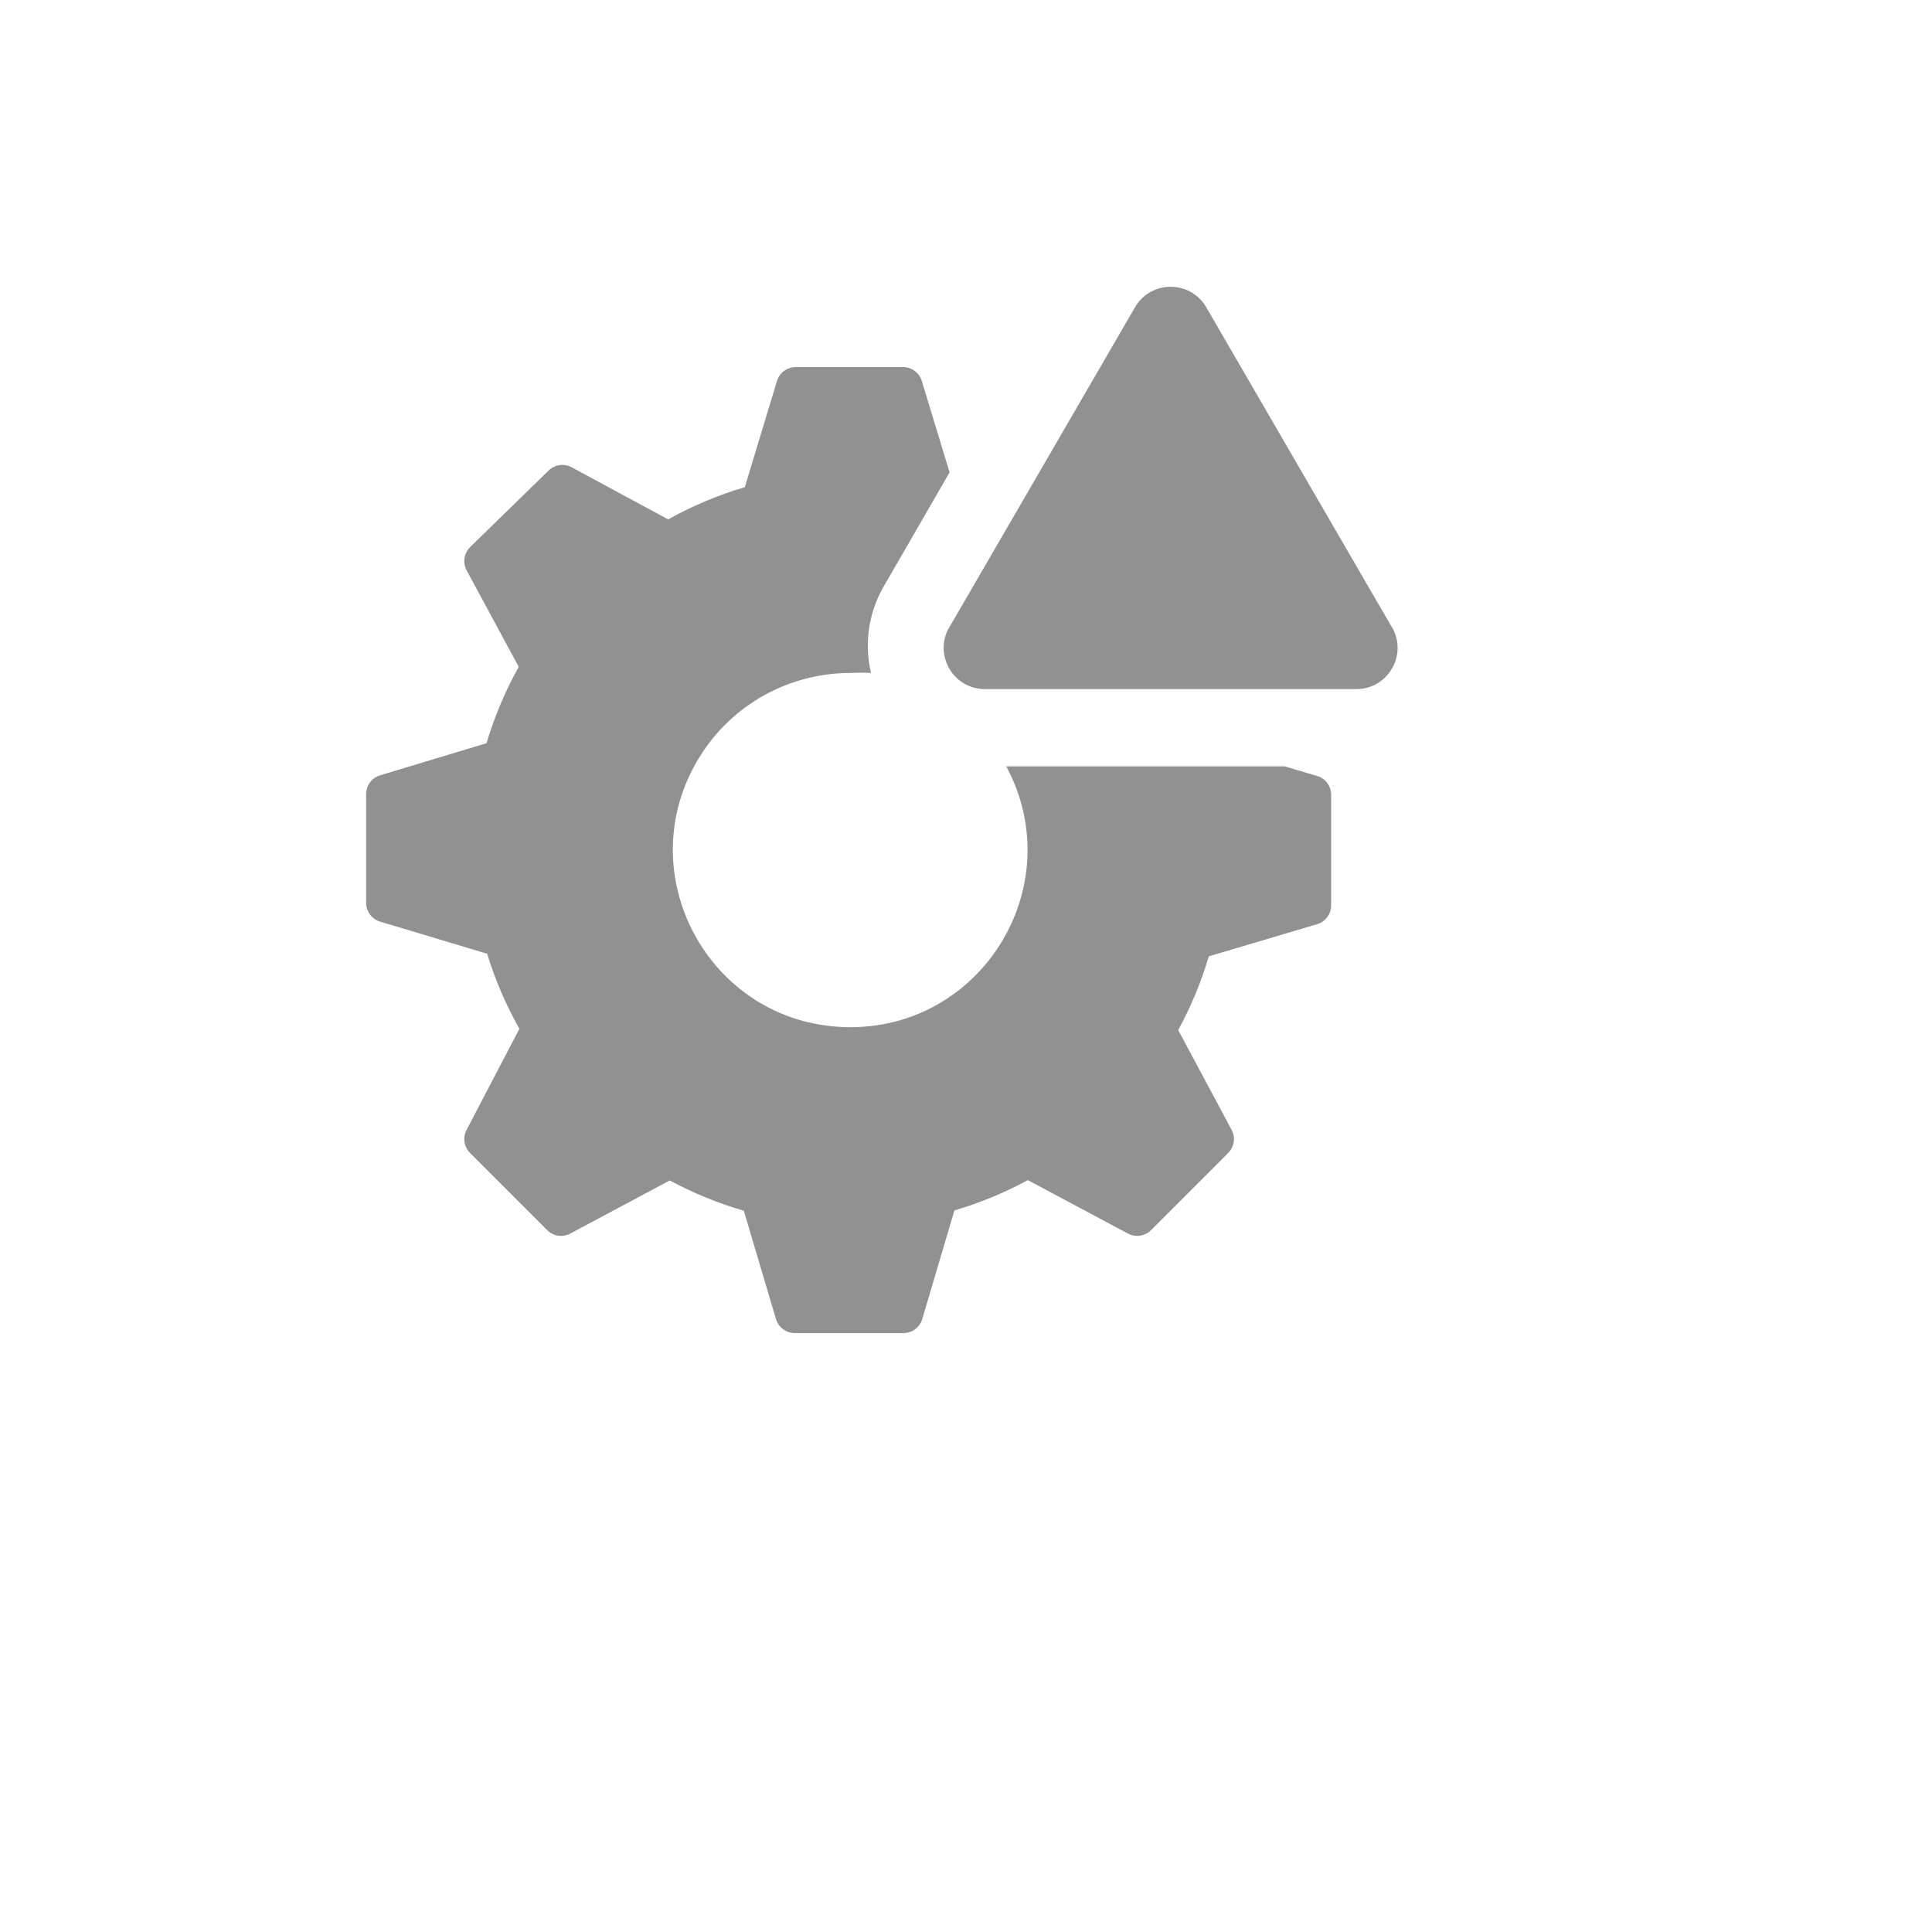 <svg xmlns="http://www.w3.org/2000/svg" version="1.1" xmlns:xlink="http://www.w3.org/1999/xlink" width="100%" height="100%" id="svgWorkerArea" viewBox="-25 -25 625 625" xmlns:idraw="https://idraw.muisca.co" style="background: white;"><defs id="defsdoc"><pattern id="patternBool" x="0" y="0" width="10" height="10" patternUnits="userSpaceOnUse" patternTransform="rotate(35)"><circle cx="5" cy="5" r="4" style="stroke: none;fill: #ff000070;"></circle></pattern></defs><g id="fileImp-969268116" class="cosito"><path id="pathImp-632263344" fill="#91919144" class="grouped" d="M401.771 226.25C401.771 226.25 390.625 222.917 390.625 222.917 390.625 222.917 300.521 222.917 300.521 222.917 321.37 261.781 292.328 308.641 248.247 307.264 204.166 305.887 178.104 257.307 201.338 219.82 211.777 202.974 230.181 192.721 250 192.708 252.255 192.576 254.516 192.576 256.771 192.708 254.591 183.506 255.89 173.823 260.417 165.521 260.417 165.521 282.188 127.812 282.188 127.812 282.188 127.812 273.229 98.333 273.229 98.333 272.497 95.78 270.253 93.952 267.604 93.75 267.604 93.75 232.396 93.75 232.396 93.75 229.62 93.763 227.173 95.577 226.354 98.229 226.354 98.229 215.938 132.604 215.938 132.604 207.312 135.146 198.998 138.64 191.146 143.021 191.146 143.021 159.896 126.146 159.896 126.146 157.417 124.829 154.369 125.296 152.396 127.292 152.396 127.292 127.083 151.979 127.083 151.979 125.088 153.952 124.621 157 125.938 159.479 125.938 159.479 142.812 190.729 142.812 190.729 138.439 198.548 134.945 206.828 132.396 215.417 132.396 215.417 97.917 225.833 97.917 225.833 95.265 226.652 93.45 229.099 93.438 231.875 93.438 231.875 93.438 267.083 93.438 267.083 93.45 269.859 95.265 272.306 97.917 273.125 97.917 273.125 132.604 283.542 132.604 283.542 135.18 291.988 138.674 300.126 143.021 307.812 143.021 307.812 125.938 340.521 125.938 340.521 124.621 343 125.088 346.048 127.083 348.021 127.083 348.021 151.979 372.917 151.979 372.917 153.952 374.913 157 375.379 159.479 374.062 159.479 374.062 191.667 356.875 191.667 356.875 199.281 360.983 207.312 364.267 215.625 366.667 215.625 366.667 226.042 401.771 226.042 401.771 226.86 404.423 229.307 406.238 232.083 406.25 232.083 406.25 267.292 406.25 267.292 406.25 270.068 406.238 272.515 404.423 273.333 401.771 273.333 401.771 283.75 366.562 283.75 366.562 291.992 364.15 299.953 360.868 307.5 356.771 307.5 356.771 339.896 374.062 339.896 374.062 342.375 375.379 345.423 374.913 347.396 372.917 347.396 372.917 372.292 348.021 372.292 348.021 374.288 346.048 374.754 343 373.438 340.521 373.438 340.521 356.146 308.229 356.146 308.229 360.285 300.653 363.602 292.656 366.042 284.375 366.042 284.375 401.146 273.958 401.146 273.958 403.798 273.14 405.613 270.693 405.625 267.917 405.625 267.917 405.625 232.396 405.625 232.396 405.751 229.743 404.214 227.292 401.771 226.25 401.771 226.25 401.771 226.25 401.771 226.25"></path><path id="pathImp-541397415" fill="#91919144" class="grouped" d="M342.188 74.375C342.188 74.375 282.604 177.083 282.604 177.083 276.825 185.566 282.396 197.123 292.631 197.887 293.107 197.923 293.585 197.932 294.062 197.917 294.062 197.917 413.333 197.917 413.333 197.917 423.592 198.255 430.37 187.362 425.533 178.308 425.308 177.887 425.06 177.478 424.792 177.083 424.792 177.083 365.208 74.375 365.208 74.375 360.06 65.57 347.335 65.57 342.188 74.375 342.188 74.375 342.188 74.375 342.188 74.375"></path><path id="rectImp-216697913" fill="#91919144" fill-opacity="0" class="grouped" d="M62.5 62.5C62.5 62.5 437.5 62.5 437.5 62.5 437.5 62.5 437.5 437.5 437.5 437.5 437.5 437.5 62.5 437.5 62.5 437.5 62.5 437.5 62.5 62.5 62.5 62.5 62.5 62.5 62.5 62.5 62.5 62.5"></path></g></svg>